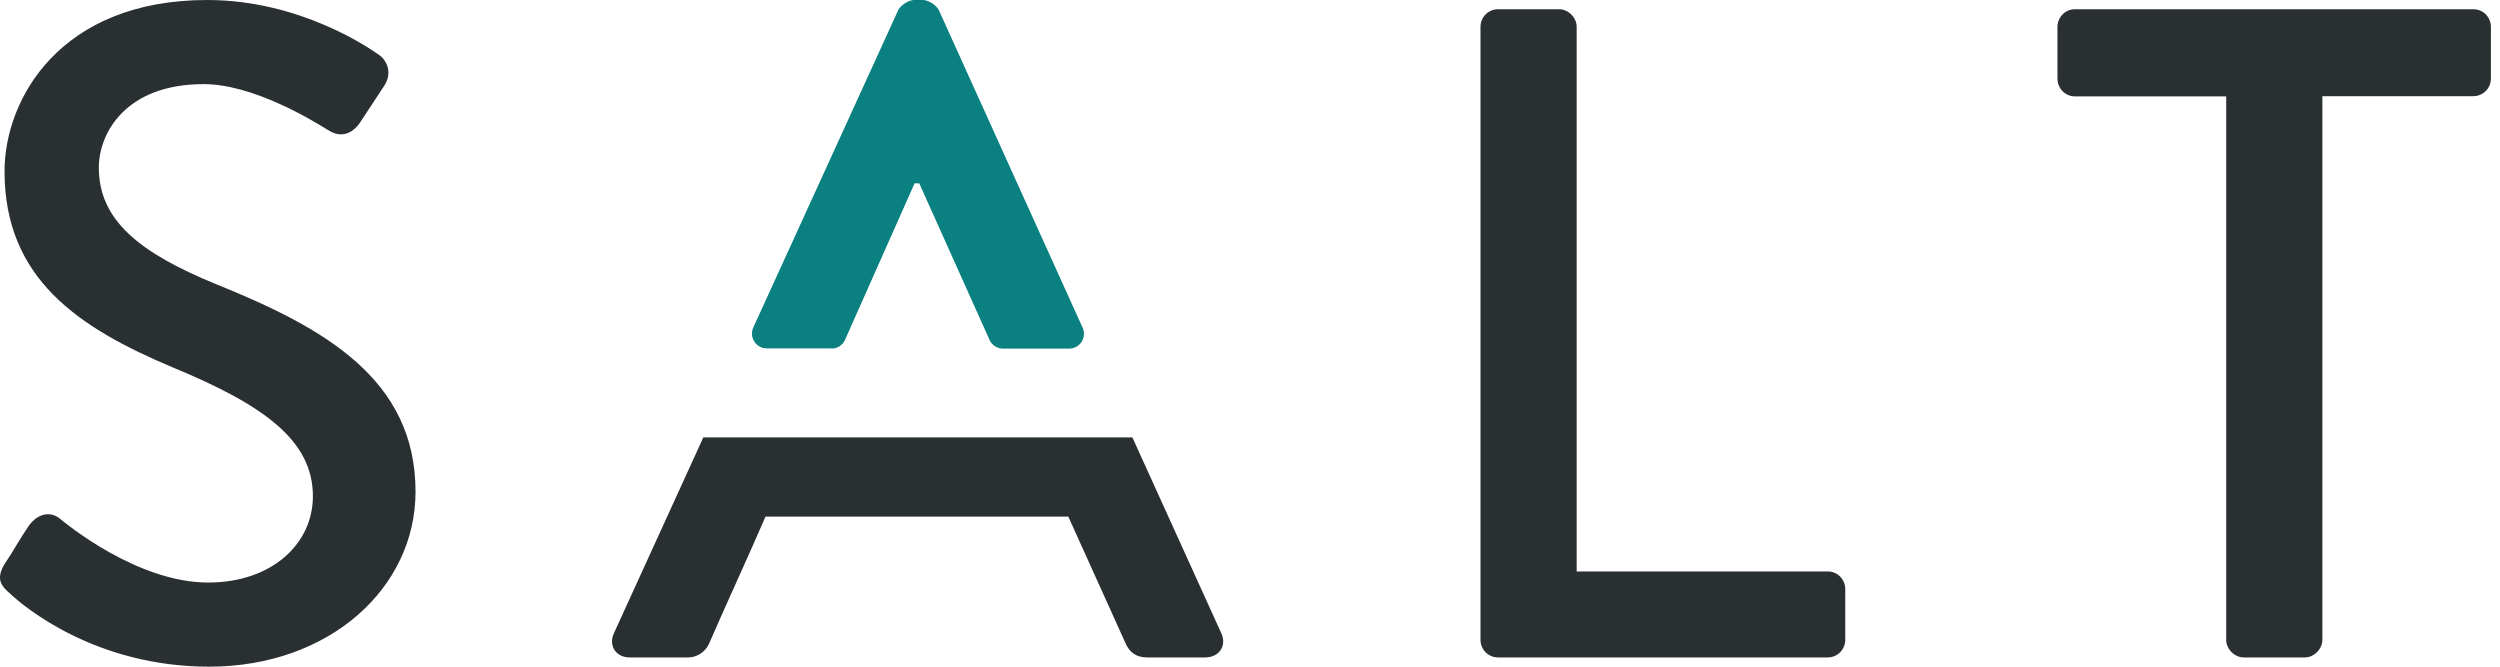 <svg viewBox="0 0 75 20" fill="none" xmlns="http://www.w3.org/2000/svg">
<path d="M24.948 10.458C25.122 10.458 25.281 10.354 25.351 10.194L27.438 5.499H27.577L29.685 10.194C29.754 10.354 29.914 10.458 30.087 10.458H32.077C32.396 10.458 32.611 10.125 32.48 9.834L28.166 0.305C28.083 0.139 27.833 0 27.695 0H27.417C27.279 0 27.029 0.139 26.946 0.305L22.598 9.827C22.466 10.118 22.681 10.451 23 10.451H24.948V10.458Z" fill="#0A8080"/>
<path fill-rule="evenodd" clip-rule="evenodd" d="M0.496 16.352L0.496 16.352C0.379 16.547 0.261 16.741 0.136 16.921C-0.142 17.392 0.053 17.587 0.302 17.809C0.746 18.225 2.882 20 6.273 20C9.879 20 12.466 17.642 12.466 14.75C12.466 11.366 9.72 9.834 6.495 8.53C4.186 7.587 2.965 6.609 2.965 5.028C2.965 3.994 3.77 2.524 6.107 2.524C7.59 2.524 9.349 3.6 9.777 3.862C9.815 3.885 9.843 3.902 9.858 3.911C10.247 4.161 10.607 3.994 10.829 3.634C10.94 3.467 11.058 3.287 11.176 3.107L11.176 3.107L11.176 3.107C11.294 2.927 11.412 2.746 11.523 2.58C11.8 2.164 11.578 1.775 11.356 1.637C11.079 1.442 8.998 0 6.218 0C1.8 0 0.136 2.975 0.136 5.139C0.136 8.363 2.355 9.834 5.191 11.026C7.944 12.164 9.387 13.225 9.387 14.889C9.387 16.311 8.159 17.476 6.245 17.476C4.109 17.476 1.967 15.7 1.8 15.562C1.495 15.312 1.107 15.423 0.857 15.784C0.732 15.964 0.614 16.158 0.496 16.352L0.496 16.352ZM33.971 13.121L36.641 19.001C36.807 19.362 36.585 19.723 36.155 19.723H34.408C34.075 19.723 33.881 19.556 33.77 19.306L32.05 15.499H22.965C22.677 16.165 22.382 16.821 22.087 17.476L22.087 17.476L22.087 17.476L22.087 17.477C21.814 18.085 21.54 18.692 21.273 19.306C21.19 19.501 20.968 19.723 20.635 19.723H18.887C18.471 19.723 18.25 19.362 18.416 19.001L21.1 13.121H33.971ZM44.415 0.804C44.415 0.527 44.636 0.277 44.942 0.277H46.772C47.05 0.277 47.3 0.527 47.3 0.804V17.143H54.831C55.136 17.143 55.358 17.392 55.358 17.67V19.195C55.358 19.473 55.136 19.723 54.831 19.723H44.942C44.636 19.723 44.415 19.473 44.415 19.195V0.804ZM62.251 2.892H66.779H66.786V19.195C66.786 19.473 67.036 19.723 67.313 19.723H69.144C69.421 19.723 69.671 19.473 69.671 19.195V2.885H74.2C74.505 2.885 74.727 2.635 74.727 2.358V0.804C74.727 0.527 74.505 0.277 74.2 0.277H62.251C61.946 0.277 61.724 0.527 61.724 0.804V2.365C61.724 2.642 61.946 2.892 62.251 2.892Z" fill="#2A2F32"/>
</svg>
